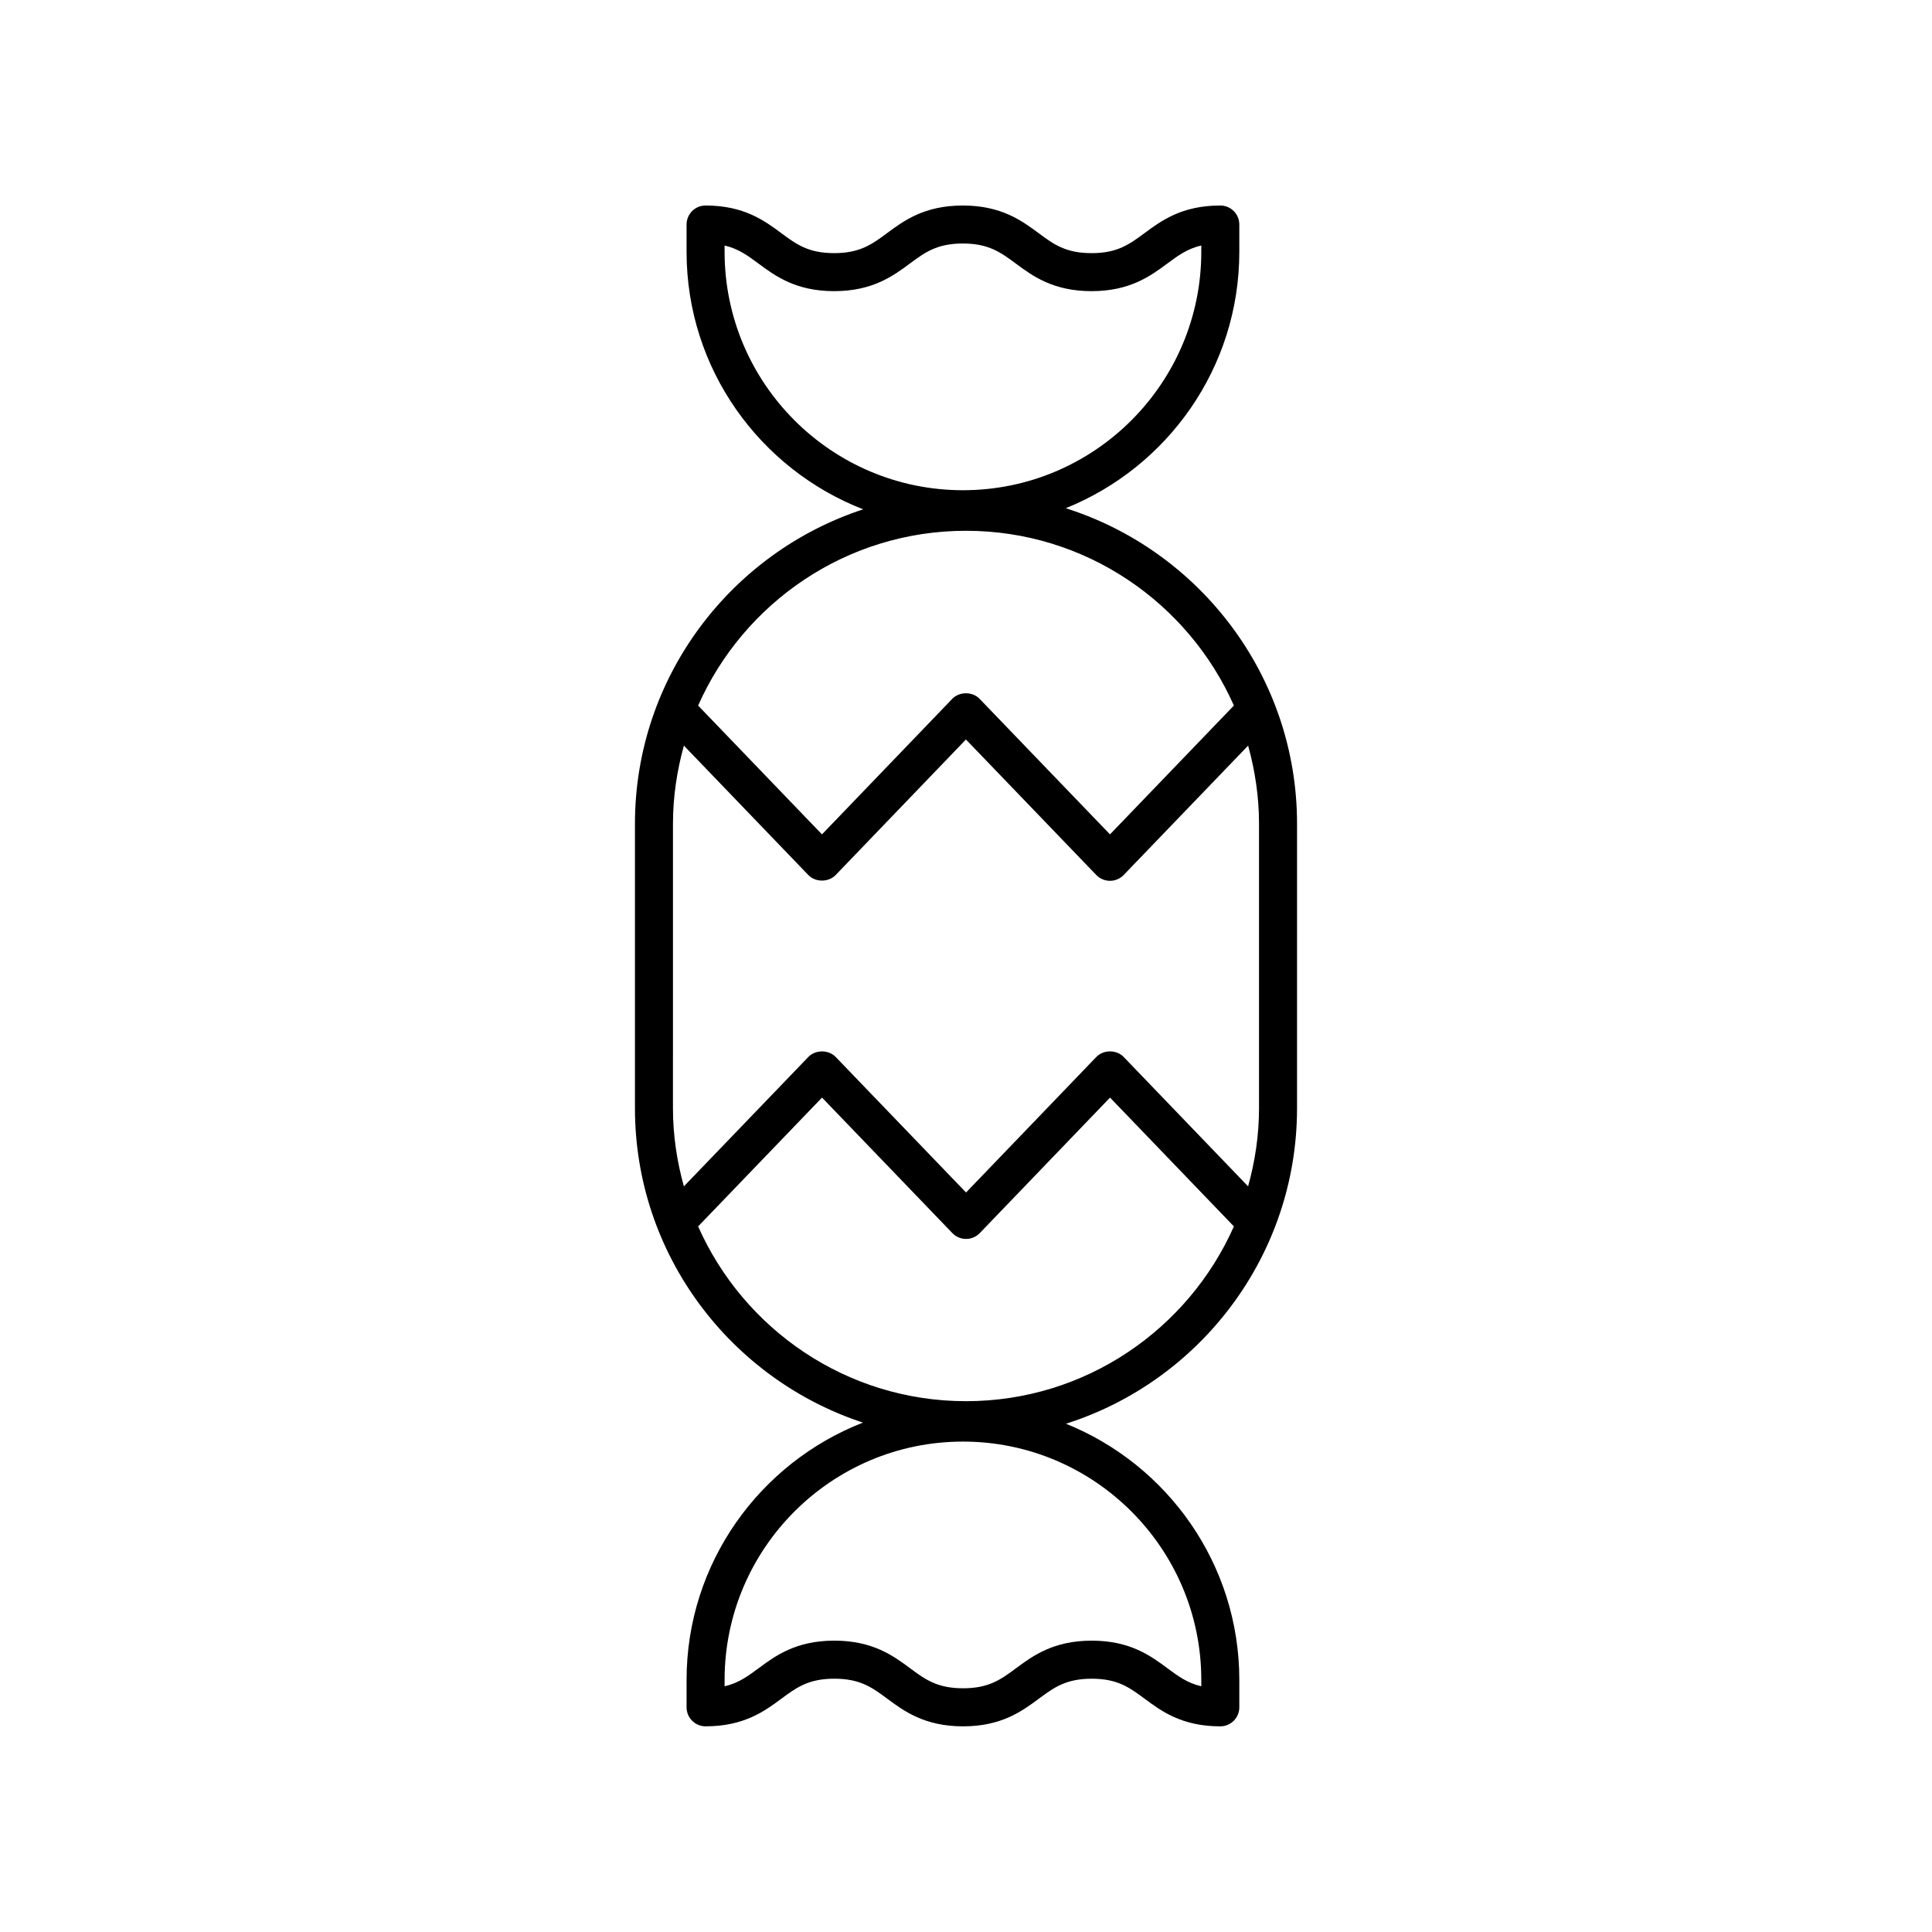 <?xml version="1.0" encoding="UTF-8"?>
<!-- Uploaded to: ICON Repo, www.svgrepo.com, Generator: ICON Repo Mixer Tools -->
<svg fill="#000000" width="800px" height="800px" version="1.1" viewBox="144 144 512 512" xmlns="http://www.w3.org/2000/svg">
 <path d="m472.43 210.75v-7.25c0-2.781-2.254-5.039-5.039-5.039-10.191 0-15.66 4.047-20.055 7.301-4.019 2.973-7.195 5.324-14.062 5.324-6.867 0-10.043-2.348-14.062-5.324-4.394-3.254-9.863-7.301-20.055-7.301-10.188 0-15.656 4.047-20.051 7.301-4.016 2.973-7.188 5.32-14.051 5.32-6.856 0-10.023-2.348-14.035-5.32-4.387-3.254-9.852-7.301-20.031-7.301-2.781 0-5.039 2.254-5.039 5.039v7.25c0 31.059 19.465 57.594 46.805 68.227-35.066 11.492-60.484 44.484-60.484 83.348v75.355c0 38.836 25.387 71.809 60.422 83.324-27.309 10.648-46.742 37.172-46.742 68.203v7.246c0 2.781 2.254 5.039 5.039 5.039h0.004c10.188 0 15.656-4.047 20.051-7.297 4.019-2.973 7.195-5.324 14.062-5.324 6.867 0 10.043 2.348 14.062 5.324 4.394 3.254 9.867 7.301 20.059 7.301 10.188 0 15.652-4.047 20.047-7.301 4.016-2.973 7.188-5.32 14.051-5.32 6.856 0 10.023 2.348 14.035 5.32 4.387 3.254 9.852 7.301 20.031 7.301 2.781 0 5.039-2.254 5.039-5.039v-7.25c0-30.73-19.043-57.055-45.934-67.906 35.461-11.262 61.23-44.48 61.23-83.621l0.004-75.355c0-39.164-25.801-72.398-61.297-83.645 26.922-10.836 45.996-37.176 45.996-67.93zm5.223 151.57v75.355c0 7.184-1.059 14.113-2.894 20.723l-32.965-34.285c-1.898-1.977-5.359-1.977-7.266 0l-34.516 35.91-34.539-35.91c-1.898-1.973-5.363-1.973-7.262 0l-32.977 34.285c-1.836-6.609-2.894-13.539-2.894-20.723l0.004-75.355c0-7.184 1.059-14.113 2.894-20.723l32.965 34.285c1.898 1.977 5.359 1.977 7.266 0l34.516-35.91 34.539 35.91c0.949 0.988 2.262 1.543 3.633 1.543s2.68-0.559 3.633-1.543l32.977-34.285c1.828 6.609 2.887 13.539 2.887 20.723zm-15.297 226.88v1.684c-3.676-0.855-6.121-2.664-8.996-4.793-4.387-3.254-9.852-7.301-20.035-7.301-10.188 0-15.652 4.047-20.047 7.301-4.016 2.973-7.188 5.32-14.051 5.32-6.871 0-10.047-2.348-14.066-5.324-4.394-3.254-9.863-7.301-20.055-7.301-10.191 0-15.66 4.047-20.055 7.301-2.883 2.133-5.332 3.945-9.027 4.801v-1.688c0-34.828 28.336-63.164 63.164-63.164 34.832-0.004 63.168 28.336 63.168 63.164zm-62.355-73.871c-31.664 0-58.918-19.074-70.992-46.316l32.836-34.141 34.543 35.914c0.949 0.988 2.262 1.543 3.633 1.543 1.371 0 2.68-0.559 3.633-1.547l34.516-35.91 32.824 34.137c-12.074 27.242-39.328 46.32-70.992 46.32zm70.992-184.35-32.836 34.141-34.543-35.914c-1.898-1.973-5.359-1.977-7.266 0.004l-34.516 35.91-32.824-34.137c12.07-27.242 39.324-46.32 70.992-46.32 31.664 0 58.914 19.078 70.992 46.316zm-71.805-57.066c-34.828 0-63.164-28.336-63.164-63.164v-1.684c3.676 0.855 6.121 2.664 8.996 4.793 4.387 3.254 9.852 7.301 20.035 7.301 10.184 0 15.652-4.047 20.047-7.301 4.016-2.973 7.188-5.324 14.051-5.324 6.867 0 10.043 2.348 14.062 5.324 4.394 3.254 9.863 7.301 20.055 7.301 10.191 0 15.66-4.047 20.055-7.301 2.887-2.137 5.332-3.945 9.027-4.801v1.688c0.004 34.832-28.332 63.168-63.164 63.168z"/>
</svg>